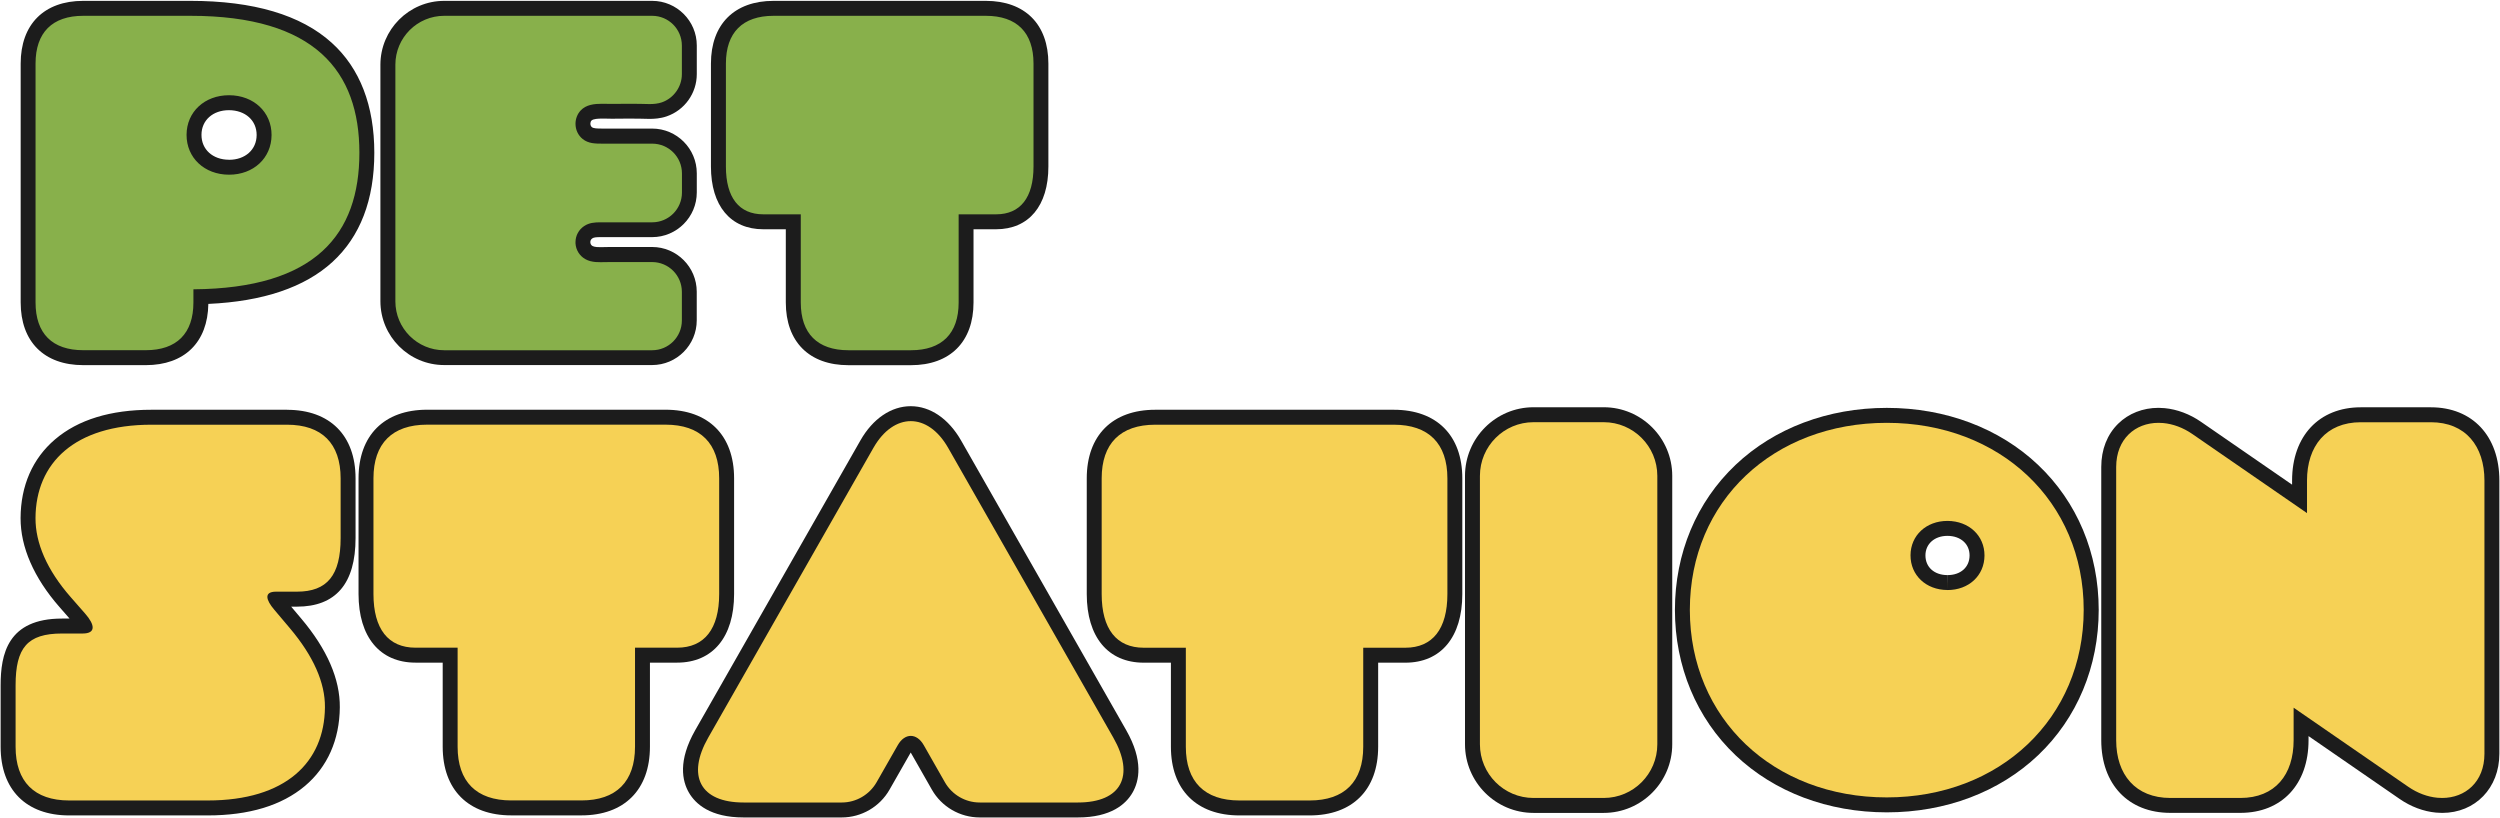 <svg width="443" height="145" viewBox="0 0 443 145" fill="none" xmlns="http://www.w3.org/2000/svg">
<g clip-path="url(#clip0_3091_17544)">
<path d="M14.761 63.372C8.551 63.372 4.985 59.808 4.985 53.581V11.268C4.985 5.048 8.551 1.477 14.761 1.477H33.753C54.498 1.477 65.014 10.087 65.014 27.067C65.014 44.047 55.125 52.067 35.604 52.567V53.588C35.604 59.808 32.045 63.379 25.828 63.379H14.761V63.372ZM40.575 18.199C36.994 18.199 34.395 20.59 34.38 23.881C34.38 25.508 34.962 26.923 36.087 27.983C37.213 29.042 38.807 29.632 40.567 29.64C44.186 29.64 46.792 27.241 46.807 23.934C46.822 20.628 44.216 18.221 40.612 18.206L40.582 16.882V18.206L40.575 18.199Z" fill="#88B04B"/>
<path d="M33.745 2.801C55.85 2.801 63.684 12.66 63.684 27.067C63.684 41.474 55.978 51.106 34.274 51.265V53.588C34.274 59.089 31.312 62.055 25.82 62.055H14.753C9.261 62.055 6.299 59.096 6.299 53.588V11.268C6.299 5.767 9.261 2.801 14.753 2.801H33.745ZM40.597 30.956C44.911 30.956 48.106 28.013 48.121 23.934C48.137 19.863 44.949 16.89 40.612 16.875C40.597 16.875 40.59 16.875 40.575 16.875C36.268 16.875 33.073 19.818 33.058 23.874C33.042 27.967 36.231 30.941 40.559 30.956C40.575 30.956 40.582 30.956 40.597 30.956ZM33.745 0.152H14.753C7.81 0.152 3.663 4.306 3.663 11.268V53.588C3.663 60.549 7.81 64.703 14.76 64.703H25.828C32.687 64.703 36.82 60.655 36.918 53.853C46.603 53.414 53.984 50.925 58.902 46.43C63.828 41.92 66.328 35.413 66.328 27.075C66.328 18.736 63.79 12.1 58.774 7.575C53.334 2.649 44.911 0.152 33.745 0.152ZM40.597 28.308H40.567C37.689 28.293 35.687 26.477 35.702 23.881C35.709 21.316 37.719 19.523 40.575 19.523C43.483 19.538 45.485 21.346 45.477 23.927C45.47 26.507 43.46 28.315 40.597 28.315V28.308Z" fill="#1C1C1C"/>
<path d="M150.343 63.372C144.133 63.372 140.567 59.808 140.567 53.581V39.287H135.256C130.202 39.287 127.301 35.723 127.301 29.496V11.268C127.301 5.048 130.859 1.477 137.077 1.477H174.684C180.894 1.477 184.46 5.048 184.46 11.268V29.511C184.46 35.731 181.559 39.302 176.505 39.302H171.194V53.596C171.194 59.815 167.635 63.387 161.418 63.387H150.35L150.343 63.372Z" fill="#88B04B"/>
<path d="M174.684 2.801C180.176 2.801 183.138 5.759 183.138 11.268V29.511C183.138 35.012 180.811 37.978 176.505 37.978H169.872V53.596C169.872 59.096 166.91 62.063 161.418 62.063H150.351C144.858 62.063 141.897 59.104 141.897 53.596V37.978H135.264C130.958 37.978 128.631 35.02 128.631 29.511V11.268C128.631 5.767 131.585 2.801 137.085 2.801H174.692M174.684 0.152H137.077C130.127 0.152 125.979 4.306 125.979 11.268V29.511C125.979 36.472 129.447 40.626 135.257 40.626H139.245V53.596C139.245 60.557 143.393 64.711 150.343 64.711H161.411C168.361 64.711 172.508 60.557 172.508 53.596V40.626H176.497C182.307 40.626 185.774 36.472 185.774 29.511V11.268C185.774 4.306 181.627 0.152 174.677 0.152H174.684Z" fill="#1C1C1C"/>
<path d="M12.259 143.168C5.384 143.168 1.441 139.219 1.441 132.333V121.437C1.441 113.976 4.206 110.934 10.982 110.934H14.639C14.79 110.934 14.911 110.927 15.009 110.912C14.888 110.647 14.631 110.216 14.11 109.625L11.519 106.667C7.213 101.756 4.946 96.618 4.969 91.806C5.014 80.615 13.188 73.934 26.84 73.934H50.871C57.745 73.934 61.689 77.883 61.689 84.769V95.332C61.689 102.626 58.728 106.168 52.623 106.168C52.623 106.168 48.892 106.168 48.876 106.168C49.005 106.395 49.216 106.72 49.594 107.166L52.367 110.45C56.741 115.633 58.939 120.635 58.901 125.334C58.803 136.502 50.546 143.168 36.804 143.168H12.259Z" fill="#F6D155"/>
<path d="M50.864 75.258C57.036 75.258 60.36 78.587 60.36 84.769V95.332C60.36 101.938 57.988 104.843 52.616 104.843H48.915C46.709 104.843 47.139 106.319 48.582 108.021L51.355 111.305C55.525 116.239 57.618 120.96 57.58 125.319C57.497 135.08 50.63 141.844 36.805 141.844H12.26C6.088 141.844 2.763 138.515 2.763 132.333V121.437C2.763 114.778 4.856 112.259 10.983 112.259H14.639C17.049 112.259 16.815 110.707 15.108 108.755L12.517 105.797C8.278 100.962 6.276 96.18 6.292 91.814C6.329 82.06 13.204 75.258 26.84 75.258H50.871M50.864 72.609H26.832C19.588 72.609 13.839 74.372 9.752 77.861C5.778 81.243 3.67 86.063 3.647 91.798C3.625 96.936 6.004 102.384 10.522 107.545L12.328 109.61H10.975C1.351 109.61 0.112 115.928 0.112 121.437V132.333C0.112 139.945 4.652 144.493 12.252 144.493H36.797C44.125 144.493 49.919 142.737 54.037 139.272C58.026 135.912 60.163 131.092 60.216 125.349C60.262 120.332 57.958 115.036 53.372 109.603L51.597 107.499H52.616C59.506 107.499 63.004 103.406 63.004 95.34V84.776C63.004 77.165 58.464 72.617 50.864 72.617V72.609Z" fill="#1C1C1C"/>
<path d="M90.586 143.168C83.711 143.168 79.768 139.219 79.768 132.333V116.103H73.633C68.058 116.103 64.855 112.153 64.855 105.267V84.769C64.855 77.883 68.799 73.934 75.673 73.934H117.941C124.816 73.934 128.76 77.883 128.76 84.769V105.267C128.76 112.153 125.556 116.103 119.981 116.103H113.847V132.333C113.847 139.219 109.903 143.168 103.028 143.168H90.586Z" fill="#F6D155"/>
<path d="M117.942 75.25C124.114 75.25 127.438 78.579 127.438 84.761V105.259C127.438 111.441 124.824 114.77 119.981 114.77H112.525V132.325C112.525 138.507 109.201 141.836 103.029 141.836H90.586C84.414 141.836 81.09 138.507 81.09 132.325V114.77H73.634C68.791 114.77 66.177 111.441 66.177 105.259V84.761C66.177 78.579 69.501 75.25 75.674 75.25H117.942ZM117.942 72.602H75.674C68.073 72.602 63.533 77.149 63.533 84.761V105.259C63.533 112.871 67.311 117.419 73.634 117.419H78.446V132.325C78.446 139.937 82.986 144.485 90.586 144.485H103.029C110.629 144.485 115.169 139.937 115.169 132.325V117.419H119.981C126.305 117.419 130.082 112.871 130.082 105.259V84.761C130.082 77.149 125.542 72.602 117.942 72.602Z" fill="#1C1C1C"/>
<path d="M219.626 143.176C212.751 143.176 208.808 139.226 208.808 132.341V116.11H202.673C197.098 116.11 193.895 112.161 193.895 105.275V84.777C193.895 77.891 197.839 73.941 204.713 73.941H246.981C253.856 73.941 257.8 77.891 257.8 84.777V105.275C257.8 112.161 254.596 116.11 249.021 116.11H242.887V132.341C242.887 139.226 238.943 143.176 232.069 143.176H219.626Z" fill="#F6D155"/>
<path d="M246.982 75.258C253.154 75.258 256.478 78.587 256.478 84.769V105.267C256.478 111.449 253.864 114.778 249.021 114.778H241.565V132.333C241.565 138.515 238.241 141.844 232.069 141.844H219.626C213.454 141.844 210.13 138.515 210.13 132.333V114.778H202.674C197.831 114.778 195.217 111.449 195.217 105.267V84.769C195.217 78.587 198.541 75.258 204.714 75.258H246.982ZM246.982 72.609H204.714C197.114 72.609 192.573 77.157 192.573 84.769V105.267C192.573 112.879 196.351 117.427 202.674 117.427H207.486V132.333C207.486 139.945 212.026 144.493 219.626 144.493H232.069C239.669 144.493 244.209 139.945 244.209 132.333V117.427H249.021C255.345 117.427 259.122 112.879 259.122 105.267V84.769C259.122 77.157 254.582 72.609 246.982 72.609Z" fill="#1C1C1C"/>
<path d="M284.188 73.496H271.738C265.763 73.496 260.92 78.347 260.92 84.332V131.903C260.92 137.887 265.763 142.738 271.738 142.738H284.188C290.163 142.738 295.006 137.887 295.006 131.903V84.332C295.006 78.347 290.163 73.496 284.188 73.496Z" fill="#F6D155"/>
<path d="M284.181 74.812C289.424 74.812 293.677 79.072 293.677 84.324V131.888C293.677 137.139 289.424 141.399 284.181 141.399H271.738C266.496 141.399 262.242 137.139 262.242 131.888V84.324C262.242 79.072 266.496 74.812 271.738 74.812H284.181ZM284.181 72.164H271.738C265.045 72.164 259.598 77.62 259.598 84.324V131.888C259.598 138.592 265.045 144.047 271.738 144.047H284.181C290.874 144.047 296.321 138.592 296.321 131.888V84.324C296.321 77.62 290.874 72.164 284.181 72.164Z" fill="#1C1C1C"/>
<path d="M384.589 142.731C377.956 142.731 373.665 138.191 373.665 131.177V82.773C373.665 77.378 377.291 73.61 382.481 73.61C382.799 73.61 383.123 73.625 383.448 73.656C385.443 73.845 387.452 74.601 389.265 75.85L407.48 88.418V85.172C407.48 78.09 411.74 73.512 418.336 73.512H430.74C437.418 73.512 441.566 77.984 441.566 85.172V133.576C441.566 136.315 440.667 138.645 438.96 140.318C437.366 141.876 435.16 142.739 432.75 142.739C432.432 142.739 432.108 142.724 431.783 142.694C429.788 142.504 427.779 141.748 425.973 140.507L407.759 127.939V131.185C407.759 138.312 403.634 142.739 397.001 142.739H384.597L384.589 142.731Z" fill="#F6D155"/>
<path d="M430.74 74.82C436.913 74.82 440.244 79.065 440.244 85.156V133.56C440.244 138.562 436.845 141.399 432.75 141.399C432.47 141.399 432.191 141.384 431.904 141.361C430.197 141.202 428.406 140.567 426.721 139.402L406.43 125.403V131.169C406.43 137.26 403.166 141.399 396.994 141.399H384.589C378.417 141.399 374.987 137.26 374.987 131.169V82.765C374.987 77.764 378.387 74.926 382.482 74.926C382.761 74.926 383.041 74.941 383.328 74.964C385.035 75.123 386.825 75.758 388.51 76.924L408.802 90.922V85.156C408.802 79.065 412.164 74.82 418.336 74.82H430.74ZM430.74 72.172H418.336C410.94 72.172 406.158 77.272 406.158 85.156V85.883L390.014 74.745C388.019 73.367 385.79 72.535 383.569 72.323C383.207 72.293 382.837 72.27 382.482 72.27C379.724 72.27 377.193 73.261 375.35 75.07C373.386 76.999 372.343 79.655 372.343 82.758V131.161C372.343 138.985 377.148 144.04 384.589 144.04H396.994C404.337 144.04 409.074 138.985 409.074 131.161V130.435L425.218 141.573C427.212 142.95 429.441 143.783 431.662 143.994C432.025 144.025 432.395 144.047 432.75 144.047C438.627 144.047 442.888 139.636 442.888 133.56V85.156C442.888 77.264 438.121 72.172 430.74 72.172Z" fill="#1C1C1C"/>
<path d="M173.611 143.52C170.589 143.52 167.786 141.885 166.283 139.259L162.543 132.707C162.188 132.086 161.757 131.723 161.38 131.723C161.002 131.723 160.564 132.094 160.216 132.714L156.477 139.267C154.981 141.893 152.171 143.527 149.149 143.527H131.75C126.485 143.527 124.203 141.499 123.214 139.804C122.194 138.041 121.559 134.924 124.332 130.058L153.606 78.711C155.593 75.223 158.358 73.309 161.38 73.309C164.402 73.309 167.159 75.231 169.153 78.711L198.42 130.058C201.193 134.916 200.558 138.041 199.538 139.804C198.556 141.507 196.274 143.535 191.001 143.535H173.603L173.611 143.52Z" fill="#F6D155"/>
<path d="M161.388 74.625C163.798 74.625 166.207 76.199 168.013 79.362L197.28 130.709C201.117 137.436 198.753 142.203 191.009 142.203H173.611C171.058 142.203 168.701 140.833 167.431 138.608L163.699 132.056C163.072 130.951 162.226 130.399 161.388 130.399C160.549 130.399 159.703 130.951 159.076 132.056L155.336 138.608C154.067 140.825 151.71 142.203 149.164 142.203H131.766C124.022 142.203 121.658 137.443 125.496 130.709L154.77 79.362C156.568 76.206 158.985 74.625 161.395 74.625M161.388 71.977C157.92 71.977 154.664 74.186 152.466 78.045L123.191 129.392C120.109 134.81 120.88 138.397 122.081 140.462C123.244 142.46 125.858 144.851 131.758 144.851H149.157C152.647 144.851 155.895 142.967 157.625 139.925L161.365 133.372C161.365 133.372 161.38 133.35 161.38 133.342C161.38 133.35 161.395 133.365 161.395 133.372L165.127 139.925C166.857 142.967 170.106 144.851 173.603 144.851H191.002C196.902 144.851 199.523 142.467 200.679 140.462C201.873 138.397 202.651 134.802 199.569 129.4L170.302 78.053C168.096 74.194 164.848 71.977 161.38 71.977H161.388Z" fill="#1C1C1C"/>
<path d="M334.336 142.625C313.349 142.625 298.119 128.089 298.119 108.068C298.119 88.046 313.349 73.602 334.336 73.602C355.323 73.602 370.56 88.099 370.56 108.068C370.56 128.036 355.33 142.625 334.336 142.625ZM345.079 93.63C342.064 93.63 339.874 95.636 339.858 98.397C339.858 99.767 340.349 100.955 341.286 101.84C342.231 102.733 343.575 103.225 345.064 103.233C348.153 103.233 350.306 101.265 350.314 98.443C350.314 97.088 349.823 95.908 348.886 95.023C347.934 94.13 346.59 93.638 345.101 93.63L345.071 92.306V93.63H345.079Z" fill="#F6D155"/>
<path d="M334.336 74.926C354.409 74.926 369.231 88.871 369.231 108.068C369.231 127.264 354.401 141.3 334.336 141.3C314.271 141.3 299.441 127.355 299.441 108.068C299.441 88.78 314.271 74.926 334.336 74.926ZM345.102 104.557C348.856 104.557 351.636 101.999 351.651 98.45C351.667 94.909 348.894 92.329 345.117 92.306C345.109 92.306 345.094 92.306 345.087 92.306C341.339 92.306 338.559 94.864 338.544 98.39C338.529 101.946 341.302 104.534 345.071 104.549C345.079 104.549 345.094 104.549 345.102 104.549M334.336 72.277C323.934 72.277 314.422 75.864 307.548 82.371C300.612 88.939 296.797 98.064 296.797 108.068C296.797 118.071 300.612 127.264 307.548 133.84C314.422 140.362 323.934 143.949 334.344 143.949C344.754 143.949 354.265 140.362 361.14 133.84C368.068 127.264 371.89 118.109 371.89 108.068C371.89 98.027 368.075 88.939 361.14 82.371C354.265 75.864 344.747 72.277 334.351 72.277H334.336ZM345.102 104.557L345.079 101.908C342.745 101.901 341.181 100.493 341.188 98.405C341.196 96.377 342.797 94.955 345.087 94.955C346.265 94.955 347.292 95.325 347.995 95.991C348.66 96.612 349.007 97.459 349.007 98.435C349 100.508 347.428 101.908 345.102 101.908V104.557Z" fill="#1C1C1C"/>
<path d="M78.717 63.372C73.21 63.372 68.737 58.885 68.737 53.376V11.472C68.737 5.956 73.217 1.477 78.717 1.477H115.561C119.195 1.477 122.148 4.435 122.148 8.075V13.152C122.148 15.929 120.32 18.494 117.706 19.394C116.747 19.727 115.795 19.765 115.077 19.765C114.745 19.765 114.405 19.758 114.073 19.742C113.838 19.735 113.604 19.727 113.37 19.727C112.713 19.72 112.056 19.712 111.398 19.712C110.484 19.712 109.562 19.72 108.648 19.735H108.346C108.082 19.735 107.81 19.735 107.53 19.727C107.266 19.727 106.994 19.72 106.722 19.72C105.438 19.72 104.463 19.848 103.859 20.484C103.504 20.862 103.307 21.369 103.3 21.929C103.3 22.595 103.579 23.208 104.07 23.601C104.69 24.101 105.491 24.139 106.737 24.139C108.543 24.139 115.576 24.139 115.576 24.139C119.21 24.139 122.164 27.097 122.164 30.737V34.127C122.164 37.766 119.21 40.725 115.576 40.725H106.42C105.445 40.725 104.803 40.793 104.244 41.171C103.655 41.565 103.3 42.215 103.3 42.904C103.3 42.949 103.3 43.002 103.3 43.055C103.337 43.774 103.73 44.417 104.357 44.765C104.697 44.955 105.105 45.068 105.642 45.113C105.906 45.136 106.17 45.144 106.442 45.144C106.714 45.144 106.971 45.144 107.236 45.129C107.523 45.129 107.802 45.113 108.089 45.113H110.854H115.561C119.195 45.113 122.148 48.072 122.148 51.712V56.789C122.148 60.428 119.195 63.387 115.561 63.387H78.717V63.372Z" fill="#88B04B"/>
<path d="M115.561 2.801C118.47 2.801 120.827 5.161 120.827 8.075V13.152C120.827 15.376 119.376 17.412 117.276 18.138C116.566 18.38 115.826 18.441 115.078 18.441C114.511 18.441 113.945 18.411 113.386 18.403C112.721 18.395 112.056 18.388 111.391 18.388C110.462 18.388 109.54 18.395 108.619 18.411C108.528 18.411 108.437 18.411 108.347 18.411C107.825 18.411 107.274 18.388 106.722 18.388C105.31 18.388 103.882 18.532 102.9 19.568C102.303 20.204 101.986 21.051 101.978 21.922C101.978 22.973 102.424 23.972 103.247 24.63C104.267 25.448 105.491 25.455 106.738 25.455C108.543 25.455 110.349 25.455 112.154 25.455C113.295 25.455 114.436 25.455 115.576 25.455C118.485 25.455 120.842 27.816 120.842 30.729V34.119C120.842 37.032 118.485 39.393 115.576 39.393H106.42C105.378 39.393 104.411 39.461 103.512 40.059C102.56 40.694 101.986 41.746 101.978 42.889C101.978 42.964 101.978 43.04 101.978 43.108C102.039 44.273 102.681 45.325 103.701 45.908C104.267 46.233 104.887 46.369 105.521 46.43C105.823 46.453 106.133 46.46 106.435 46.46C106.987 46.46 107.538 46.438 108.09 46.438C109.012 46.438 109.933 46.438 110.855 46.438C112.426 46.438 113.99 46.438 115.561 46.438C118.47 46.438 120.827 48.798 120.827 51.712V56.789C120.827 59.702 118.47 62.063 115.561 62.063H78.718C73.935 62.063 70.06 58.181 70.06 53.391V11.472C70.06 6.682 73.935 2.801 78.718 2.801H115.561ZM115.561 0.152H78.718C72.485 0.152 67.408 5.23 67.408 11.472V53.369C67.408 59.611 72.477 64.688 78.71 64.688H115.554C119.913 64.688 123.463 61.132 123.463 56.766V51.689C123.463 47.323 119.913 43.767 115.554 43.767H110.847C110.379 43.767 109.918 43.767 109.45 43.767C108.989 43.767 108.536 43.767 108.075 43.767C107.78 43.767 107.485 43.767 107.191 43.782C106.934 43.782 106.677 43.797 106.428 43.797C106.148 43.797 105.922 43.789 105.725 43.774C105.408 43.744 105.159 43.683 104.992 43.593C104.758 43.464 104.622 43.229 104.607 42.949C104.607 42.927 104.607 42.904 104.607 42.881C104.607 42.624 104.736 42.389 104.962 42.238C105.212 42.072 105.574 42.019 106.405 42.019H115.561C119.92 42.019 123.471 38.462 123.471 34.096V30.706C123.471 26.34 119.92 22.784 115.561 22.784H112.139H111.746C110.077 22.784 108.4 22.784 106.73 22.784C105.801 22.784 105.174 22.762 104.887 22.535C104.713 22.398 104.615 22.164 104.615 21.907C104.615 21.695 104.683 21.498 104.804 21.369C105.106 21.051 106.035 21.014 106.707 21.014C106.972 21.014 107.236 21.014 107.493 21.021C107.78 21.021 108.06 21.036 108.332 21.036C108.445 21.036 108.551 21.036 108.656 21.036C109.563 21.021 110.477 21.014 111.384 21.014C112.033 21.014 112.691 21.014 113.34 21.029C113.567 21.029 113.794 21.036 114.02 21.044C114.368 21.059 114.723 21.067 115.07 21.067C115.894 21.067 116.982 21.014 118.13 20.62C121.326 19.523 123.471 16.511 123.471 13.129V8.052C123.471 3.709 119.92 0.152 115.561 0.152Z" fill="#1C1C1C"/>
</g>
<defs>
<clipPath id="clip0_3091_17544">
<rect width="443" height="145" fill="white"/>
</clipPath>
</defs>
</svg>
